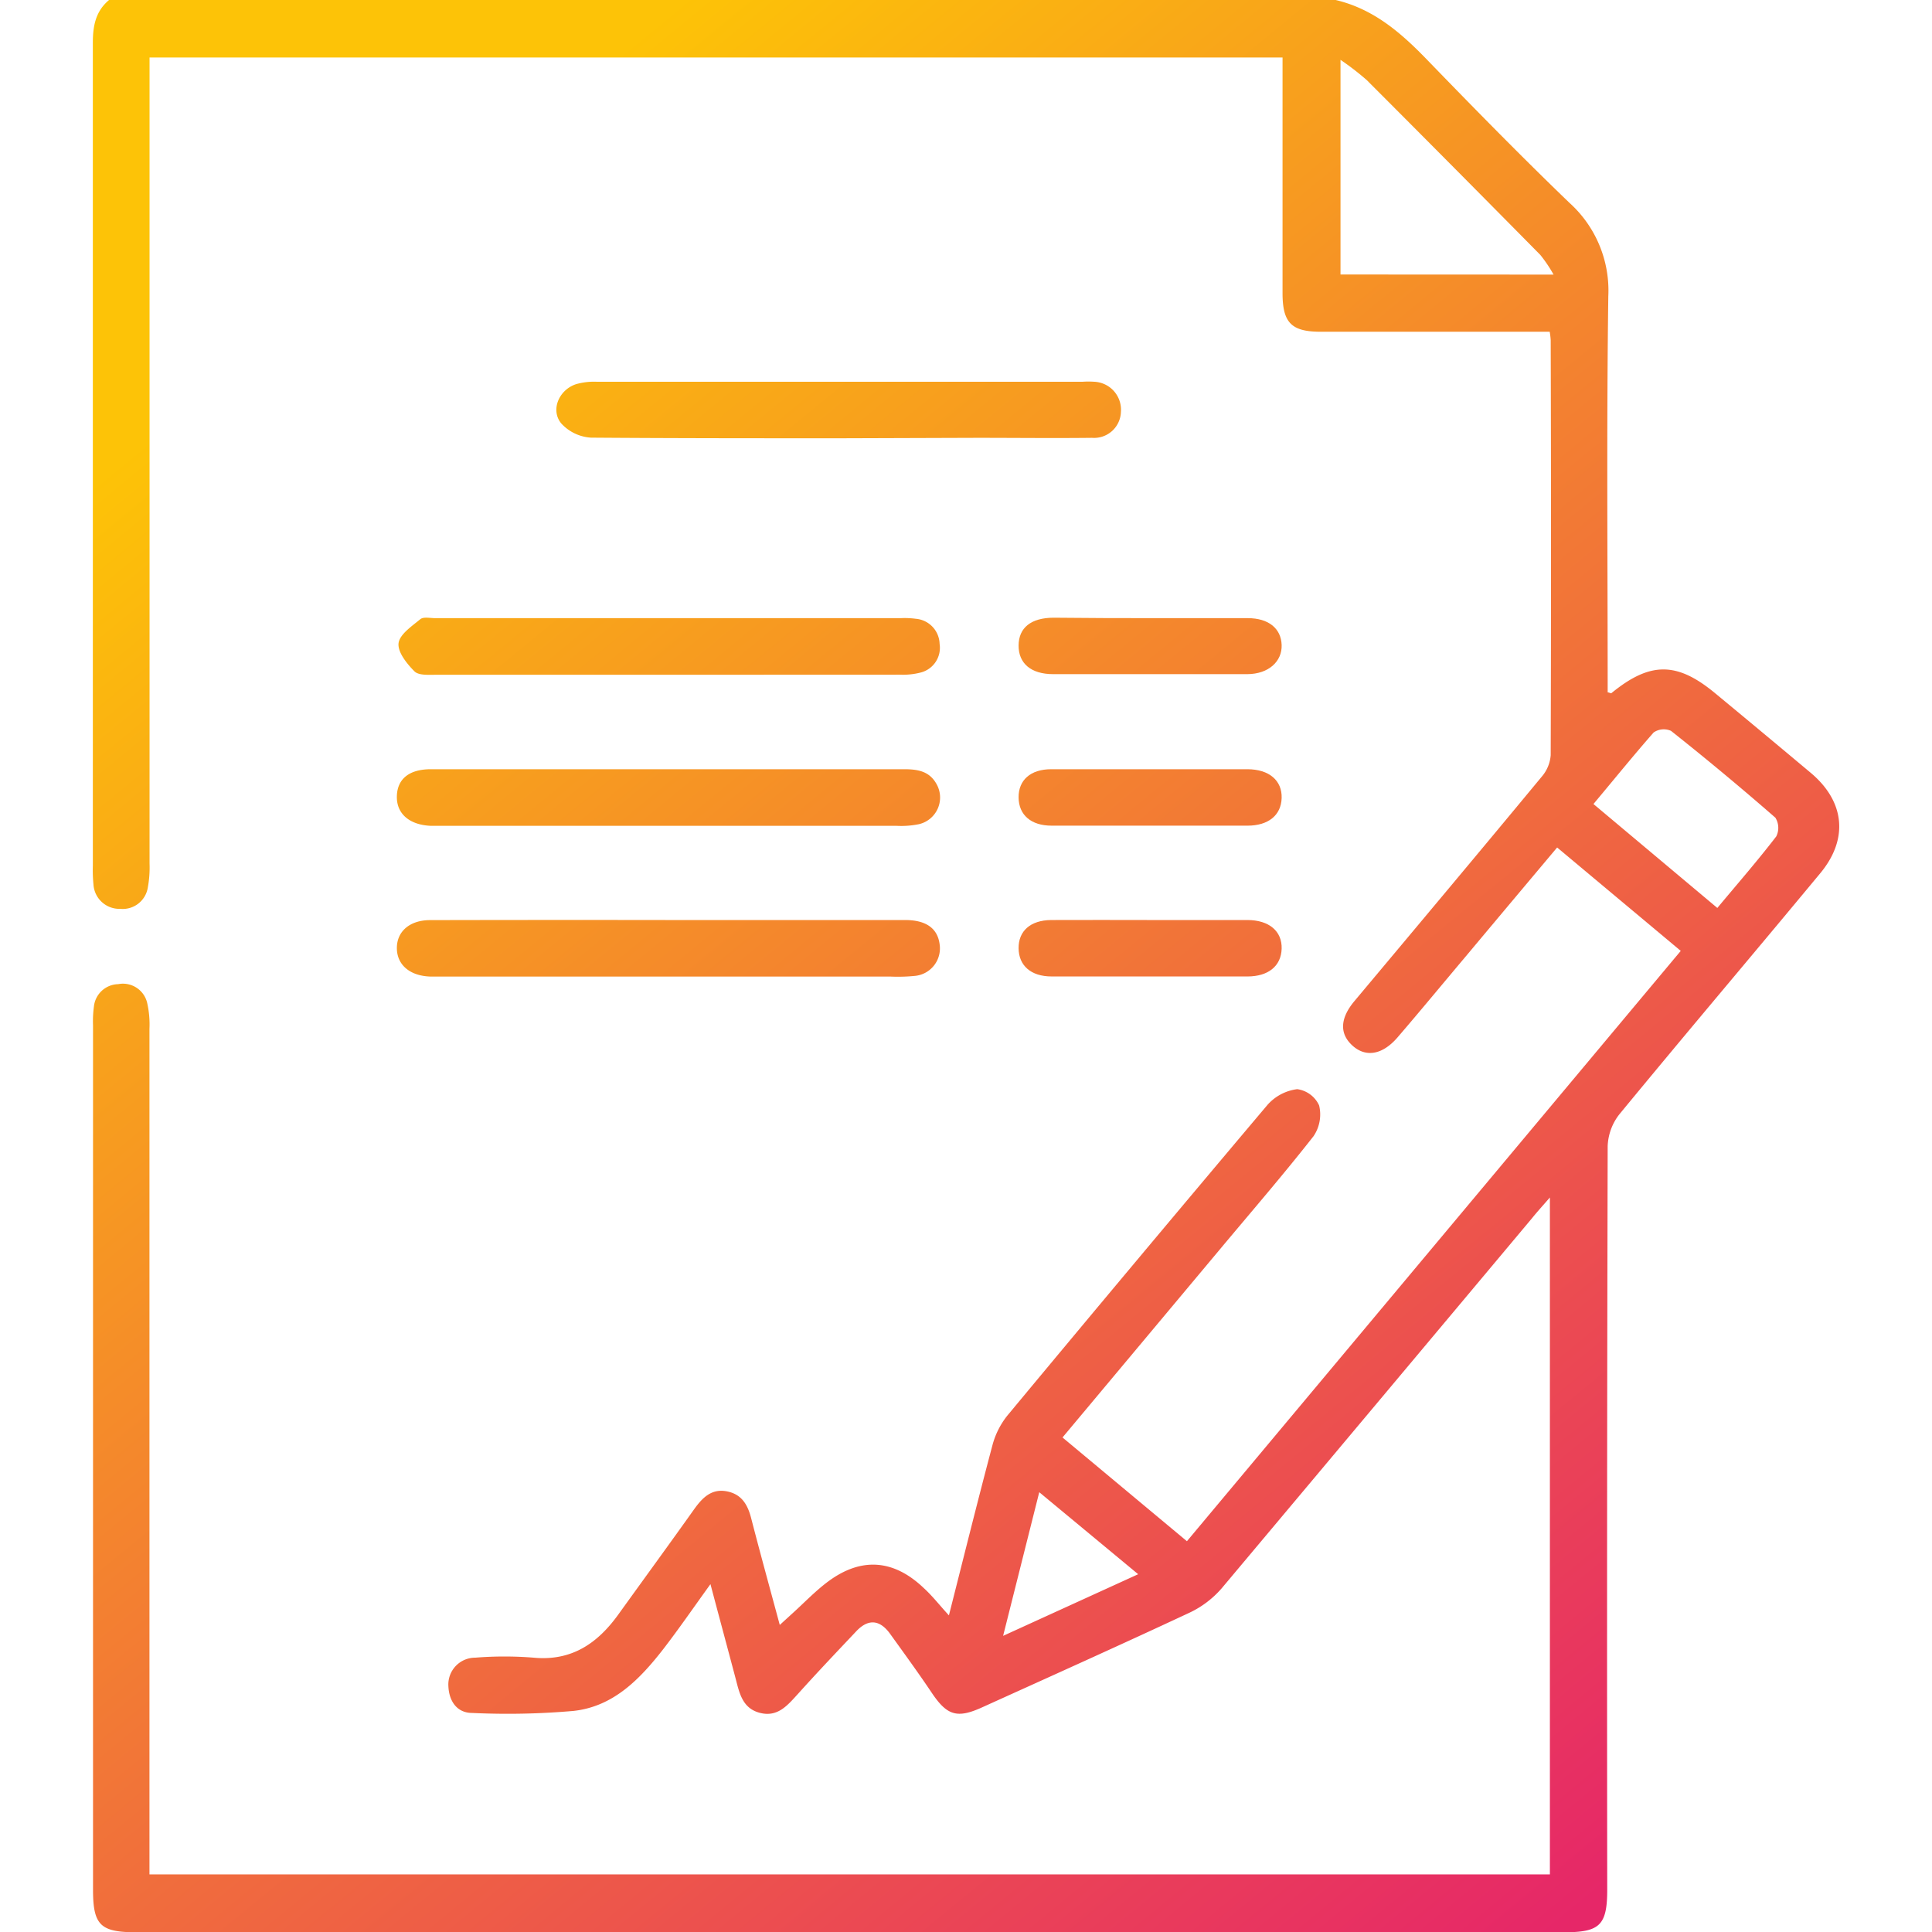 <svg id="Layer_1" data-name="Layer 1" xmlns="http://www.w3.org/2000/svg" xmlns:xlink="http://www.w3.org/1999/xlink" viewBox="0 0 216 216"><defs><style>.cls-1{fill:url(#linear-gradient);}.cls-2{fill:url(#linear-gradient-2);}.cls-3{fill:url(#linear-gradient-3);}.cls-4{fill:url(#linear-gradient-4);}.cls-5{fill:url(#linear-gradient-5);}.cls-6{fill:url(#linear-gradient-6);}.cls-7{fill:url(#linear-gradient-7);}.cls-8{fill:url(#linear-gradient-8);}</style><linearGradient id="linear-gradient" x1="28.18" y1="39.32" x2="173.31" y2="216.21" gradientUnits="userSpaceOnUse"><stop offset="0" stop-color="#fdc307"/><stop offset="1" stop-color="#e62768"/></linearGradient><linearGradient id="linear-gradient-2" x1="64.26" y1="9.71" x2="209.4" y2="186.6" xlink:href="#linear-gradient"/><linearGradient id="linear-gradient-3" x1="40.02" y1="29.6" x2="185.16" y2="206.49" xlink:href="#linear-gradient"/><linearGradient id="linear-gradient-4" x1="31.58" y1="36.53" x2="176.71" y2="213.41" xlink:href="#linear-gradient"/><linearGradient id="linear-gradient-5" x1="23.32" y1="43.31" x2="168.45" y2="220.19" xlink:href="#linear-gradient"/><linearGradient id="linear-gradient-6" x1="72.02" y1="3.35" x2="217.16" y2="180.23" xlink:href="#linear-gradient"/><linearGradient id="linear-gradient-7" x1="63.75" y1="10.14" x2="208.88" y2="187.02" xlink:href="#linear-gradient"/><linearGradient id="linear-gradient-8" x1="55.47" y1="16.92" x2="200.61" y2="193.81" xlink:href="#linear-gradient"/></defs><path class="cls-1" d="M149.33,0c4.24,1,7.3,3.66,10.22,6.68,5.23,5.4,10.5,10.78,15.92,16a13.2,13.2,0,0,1,4.34,10.45c-.2,14.76-.07,29.53-.07,44.28.18,0,.35.13.41.09,4.31-3.53,7.32-3.55,11.6,0q5.37,4.44,10.7,8.91c3.82,3.21,4.25,7.43,1,11.29-7.46,9-15,17.88-22.41,26.89a6.12,6.12,0,0,0-1.3,3.54q-.1,41.55-.05,83.11c0,4-.82,4.79-4.81,4.79H15.24c-4,0-4.84-.78-4.84-4.76V114.63a12.22,12.22,0,0,1,.1-2.1,2.79,2.79,0,0,1,2.71-2.5,2.78,2.78,0,0,1,3.24,2.08,10.89,10.89,0,0,1,.26,2.92q0,45.87,0,91.75v2.78H173.28V133.88c-.8.92-1.43,1.61-2,2.32q-17.34,20.7-34.69,41.37a10.92,10.92,0,0,1-3.62,2.74c-7.7,3.6-15.45,7.08-23.18,10.58-2.8,1.27-3.92.9-5.63-1.65-1.49-2.22-3.06-4.37-4.62-6.54-1.14-1.6-2.44-1.78-3.82-.31-2.17,2.3-4.35,4.59-6.46,6.94C88.08,190.61,87,192,85,191.51s-2.33-2.22-2.76-3.86c-.89-3.37-1.8-6.72-2.81-10.54-1.92,2.66-3.53,5-5.28,7.27-2.59,3.32-5.54,6.4-10,6.9a84.36,84.36,0,0,1-11.36.23c-1.68,0-2.59-1.29-2.66-3a3,3,0,0,1,3-3.18,40.68,40.68,0,0,1,6.53,0c4.23.4,7.12-1.58,9.45-4.8,2.83-3.93,5.69-7.85,8.5-11.8.91-1.27,1.93-2.32,3.63-2s2.37,1.52,2.76,3.08c1,3.87,2.06,7.71,3.18,11.86l1.49-1.36c1.3-1.18,2.52-2.46,3.92-3.5,3.7-2.74,7.31-2.47,10.66.71,1,.91,1.78,1.93,2.84,3.08,1.65-6.5,3.2-12.75,4.86-19a9,9,0,0,1,1.66-3.32q14.49-17.45,29.11-34.77a5.33,5.33,0,0,1,3.31-1.74,3.16,3.16,0,0,1,2.45,1.82,4.32,4.32,0,0,1-.62,3.43c-3.34,4.26-6.88,8.36-10.35,12.51l-17.72,21.18,13.91,11.6,55.21-66L174.09,94.75c-3.46,4.12-6.84,8.14-10.21,12.17-2.53,3-5,6-7.58,9-1.69,2-3.57,2.34-5.07,1s-1.42-3.07.2-5c7-8.36,14-16.7,20.94-25.09a4.15,4.15,0,0,0,1-2.4q.07-23.2,0-46.4a8.36,8.36,0,0,0-.11-.94h-25.6c-3.27,0-4.26-1-4.27-4.28q0-12,0-24V6.43H16.72V9.21q0,43.67,0,87.33a12.33,12.33,0,0,1-.2,2.72,2.84,2.84,0,0,1-3.07,2.35,2.9,2.9,0,0,1-3-2.72,16.32,16.32,0,0,1-.07-2.1q0-46,0-92c0-1.93.32-3.56,1.85-4.82Zm24.36,30.7a15.66,15.66,0,0,0-1.48-2.2q-9.68-9.81-19.42-19.56a30.57,30.57,0,0,0-2.92-2.25v24Zm4.46,59.19L192,101.51c2.32-2.78,4.54-5.33,6.59-8a2.15,2.15,0,0,0-.1-2.09q-5.73-5-11.67-9.71a2,2,0,0,0-1.94.18C182.63,84.45,180.48,87.11,178.15,89.89Zm-66,93L127.25,176l-11.06-9.17Z"/><path class="cls-2" d="M93.88,49c-9.27,0-18.54,0-27.81-.07a4.91,4.91,0,0,1-3.33-1.6c-1.22-1.5-.24-3.76,1.67-4.38a7.28,7.28,0,0,1,2.28-.27h54.36a9,9,0,0,1,1.27,0,3.13,3.13,0,0,1,3,3.37,3,3,0,0,1-3.23,2.9c-4.28.05-8.57,0-12.85,0Z"/><path class="cls-3" d="M74.68,75.44c-8.64,0-17.28,0-25.93,0-.82,0-1.94.09-2.41-.38-.85-.85-1.9-2.16-1.78-3.15S46.06,70,47,69.22c.35-.28,1.09-.11,1.65-.11h52.06a9.41,9.41,0,0,1,1.68.07A2.9,2.9,0,0,1,105.05,72a2.85,2.85,0,0,1-2.16,3.2,7.93,7.93,0,0,1-2.29.23Z"/><path class="cls-4" d="M74.73,86q13.17,0,26.34,0c1.48,0,2.81.19,3.62,1.63a3.06,3.06,0,0,1-1.93,4.51,9.94,9.94,0,0,1-2.5.19H48.2C45.81,92.24,44.31,91,44.37,89s1.48-3,3.8-3Q61.45,86,74.73,86Z"/><path class="cls-5" d="M74.83,102.86q13.17,0,26.35,0c2.36,0,3.64.93,3.87,2.7a3.09,3.09,0,0,1-2.8,3.55,19.08,19.08,0,0,1-2.73.07H49.78c-.56,0-1.13,0-1.69,0-2.27-.08-3.71-1.31-3.72-3.17s1.42-3.13,3.7-3.14Q61.45,102.84,74.83,102.86Z"/><path class="cls-6" d="M128.75,69.11c3.59,0,7.17,0,10.75,0,2.35,0,3.73,1.17,3.79,3s-1.45,3.25-3.84,3.26q-10.86,0-21.71,0c-2.48,0-3.87-1.21-3.86-3.2s1.39-3.1,3.91-3.11C121.45,69.1,125.1,69.11,128.75,69.11Z"/><path class="cls-7" d="M128.7,86c3.59,0,7.17,0,10.75,0,2.45,0,3.9,1.27,3.84,3.22s-1.51,3.08-3.79,3.09q-11,0-21.92,0c-2.34,0-3.68-1.22-3.7-3.15S115.2,86,117.53,86C121.26,86,125,86,128.7,86Z"/><path class="cls-8" d="M128.7,102.86c3.58,0,7.17,0,10.75,0,2.45,0,3.9,1.26,3.84,3.21s-1.51,3.09-3.79,3.1q-11,0-21.92,0c-2.34,0-3.68-1.23-3.7-3.15s1.31-3.14,3.65-3.16C121.25,102.84,125,102.86,128.7,102.86Z"/></svg>
